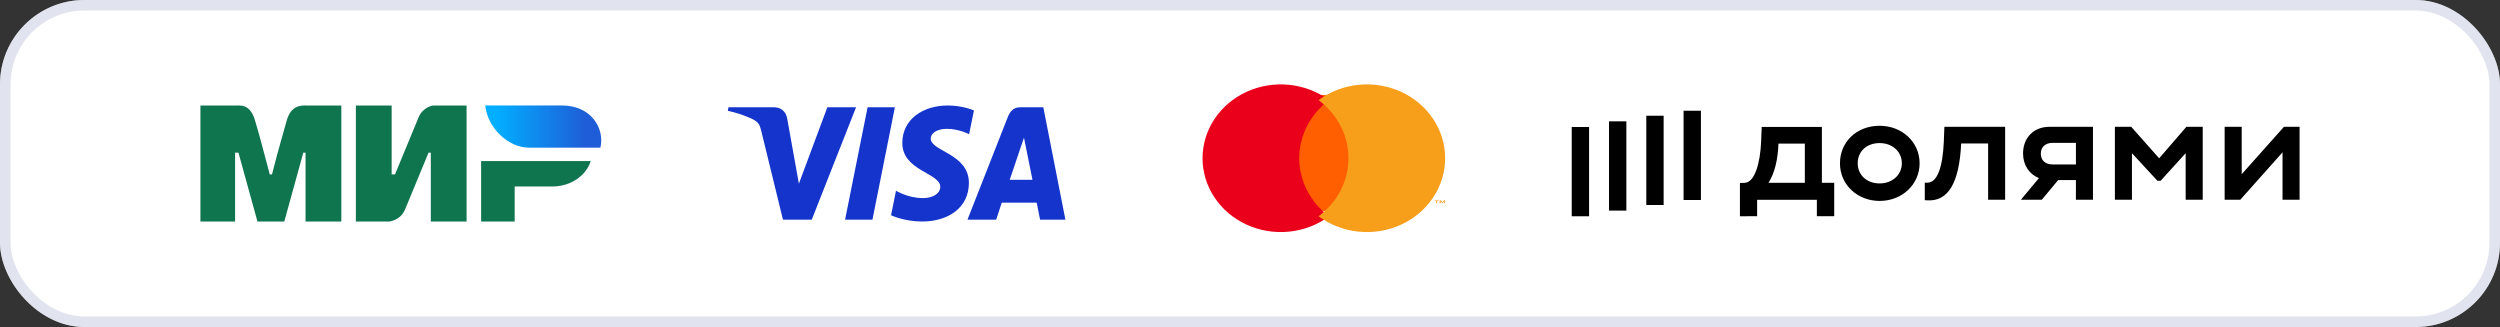 <?xml version="1.0" encoding="UTF-8"?> <svg xmlns="http://www.w3.org/2000/svg" width="237" height="31" viewBox="0 0 237 31" fill="none"><rect x="0" y="0" width="237" height="31" fill="#333333" stroke="none"/><rect width="237" height="31" rx="8" fill="white"></rect><rect x="0.5" y="0.5" width="236" height="30" rx="7.5" stroke="#C5CADE" stroke-opacity="0.5"></rect><g clip-path="url(#clip0_1461_35626)"><path d="M19 10.002H22.499C22.817 10.002 23.771 9.887 24.195 11.491C24.513 12.522 24.937 14.126 25.573 16.532H25.785C26.421 14.012 26.951 12.293 27.163 11.491C27.587 9.887 28.648 10.002 29.072 10.002H32.358V21H28.966V14.47H28.754L26.951 21H24.407L22.605 14.47H22.287V21H19M33.736 10.002H37.129V16.532H37.447L39.673 11.147C40.097 10.116 41.052 10.002 41.052 10.002H44.232V21H40.84V14.47H40.627L38.401 19.854C37.977 20.885 36.917 21 36.917 21H33.736M48.791 17.678V21H45.61V15.272H56C55.576 16.646 54.092 17.678 52.395 17.678" fill="#0F754E"></path><path d="M56.919 14C57.347 12.2 56.063 10 53.279 10H46C46.214 12.1 48.141 14 50.175 14" fill="url(#paint0_linear_1461_35626)"></path></g><g clip-path="url(#clip1_1461_35626)"><path d="M89.843 10C87.571 10 85.54 11.25 85.54 13.558C85.54 16.205 89.141 16.388 89.141 17.718C89.141 18.278 88.537 18.779 87.503 18.779C86.037 18.779 84.941 18.079 84.941 18.079L84.472 20.408C84.472 20.408 85.735 21 87.411 21C89.895 21 91.85 19.689 91.85 17.341C91.85 14.544 88.234 14.367 88.234 13.132C88.234 12.694 88.73 12.213 89.76 12.213C90.923 12.213 91.871 12.722 91.871 12.722L92.33 10.473C92.33 10.473 91.298 10 89.843 10H89.843ZM69.055 10.17L69 10.509C69 10.509 69.956 10.695 70.817 11.065C71.925 11.49 72.004 11.737 72.191 12.505L74.225 20.825H76.953L81.154 10.17H78.433L75.734 17.414L74.632 11.273C74.531 10.571 74.019 10.17 73.393 10.17H69.055L69.055 10.17ZM82.248 10.17L80.114 20.825H82.708L84.835 10.17H82.248ZM96.719 10.17C96.093 10.17 95.762 10.525 95.519 11.146L91.717 20.825H94.438L94.965 19.212H98.279L98.599 20.825H101L98.906 10.17H96.719ZM97.073 13.049L97.879 17.047H95.719L97.073 13.049H97.073Z" fill="#1434CB"></path></g><g clip-path="url(#clip2_1461_35626)"><path d="M128 9H122V20H128V9Z" fill="#FF5F00"></path><path d="M123.167 15C123.166 13.94 123.421 12.894 123.912 11.94C124.402 10.987 125.116 10.151 126 9.497C124.906 8.685 123.592 8.18 122.208 8.04C120.824 7.9 119.427 8.13 118.175 8.704C116.924 9.278 115.868 10.173 115.13 11.286C114.392 12.4 114 13.687 114 15C114 16.314 114.392 17.6 115.13 18.714C115.868 19.827 116.924 20.722 118.175 21.296C119.427 21.87 120.824 22.1 122.208 21.96C123.592 21.82 124.906 21.315 126 20.503C125.116 19.849 124.402 19.013 123.912 18.06C123.421 17.106 123.166 16.06 123.167 15Z" fill="#EB001B"></path><path d="M137 15C137 16.313 136.609 17.6 135.87 18.714C135.132 19.827 134.077 20.722 132.825 21.296C131.573 21.87 130.176 22.1 128.792 21.96C127.408 21.82 126.094 21.315 125 20.503C125.883 19.848 126.596 19.012 127.087 18.059C127.578 17.106 127.833 16.06 127.833 15C127.833 13.94 127.578 12.894 127.087 11.941C126.596 10.988 125.883 10.152 125 9.497C126.094 8.685 127.408 8.18 128.792 8.04C130.176 7.9 131.573 8.13 132.825 8.704C134.077 9.278 135.132 10.173 135.87 11.286C136.609 12.4 137 13.687 137 15Z" fill="#F79E1B"></path><path d="M136.238 19.272V19.046H136.392V19H136V19.046H136.154V19.272H136.238ZM137 19.272V19H136.88L136.741 19.187L136.603 19H136.483V19.272H136.568V19.067L136.697 19.243H136.785L136.915 19.066V19.272H137Z" fill="#F79E1B"></path></g><path d="M161.247 10.5H159.602V18.961H161.247V10.5ZM157.713 10.973H156.069V19.434H157.713V10.973ZM154.179 11.502H152.534V19.964H154.179V11.502ZM150.645 12.037H149V20.5H150.645V12.037ZM204.689 15.008L202.04 12.021H200.492V18.937H202.109V14.524L204.527 17.139H204.825L207.201 14.524V18.937H208.818V12.021H207.27L204.689 15.008ZM216.519 12.021L212.513 16.516V12.021H210.896V18.937H212.377L216.384 14.442V18.937H218V12.021H216.519ZM191.785 14.552C191.785 15.653 192.379 16.52 193.29 16.884L191.581 18.937H193.56L195.114 17.069H196.796V18.937H198.413V12.021H194.297C192.763 12.021 191.785 13.086 191.785 14.552ZM196.797 13.544V15.589H194.597C193.863 15.589 193.469 15.174 193.469 14.566C193.469 13.957 193.877 13.542 194.597 13.542L196.797 13.544ZM184.274 13.404C184.175 15.783 183.68 17.318 182.712 17.318H182.469V18.978L182.728 18.992C184.67 19.102 185.742 17.373 185.919 13.598H188.473V18.937H190.087V12.021H184.327L184.274 13.404ZM178.189 11.924C176.002 11.924 174.429 13.459 174.429 15.478C174.429 17.567 176.141 19.048 178.189 19.048C180.321 19.048 181.978 17.484 181.978 15.478C181.978 13.472 180.321 11.924 178.189 11.924ZM178.189 17.388C176.953 17.388 176.111 16.571 176.111 15.478C176.111 14.358 176.954 13.564 178.189 13.564C179.423 13.564 180.294 14.394 180.294 15.478C180.294 16.562 179.412 17.388 178.189 17.388ZM172.715 12.034H167.009L166.955 13.417C166.874 15.41 166.362 17.305 165.393 17.332L164.945 17.346V20.5L166.575 20.497V18.938H172.239V20.497H173.883V17.332H172.715V12.034ZM171.098 17.332H167.649C168.232 16.433 168.545 15.133 168.599 13.612H171.098V17.332Z" fill="black"></path><defs><linearGradient id="paint0_linear_1461_35626" x1="55.635" y1="8.7" x2="47.071" y2="8.7" gradientUnits="userSpaceOnUse"><stop stop-color="#1F5CD7"></stop><stop offset="1" stop-color="#02AEFF"></stop></linearGradient><clipPath id="clip0_1461_35626"><rect width="38" height="11" fill="white" transform="translate(19 10)"></rect></clipPath><clipPath id="clip1_1461_35626"><rect width="32" height="11" fill="white" transform="translate(69 10)"></rect></clipPath><clipPath id="clip2_1461_35626"><rect width="24" height="15" fill="white" transform="translate(113 8)"></rect></clipPath></defs></svg> 